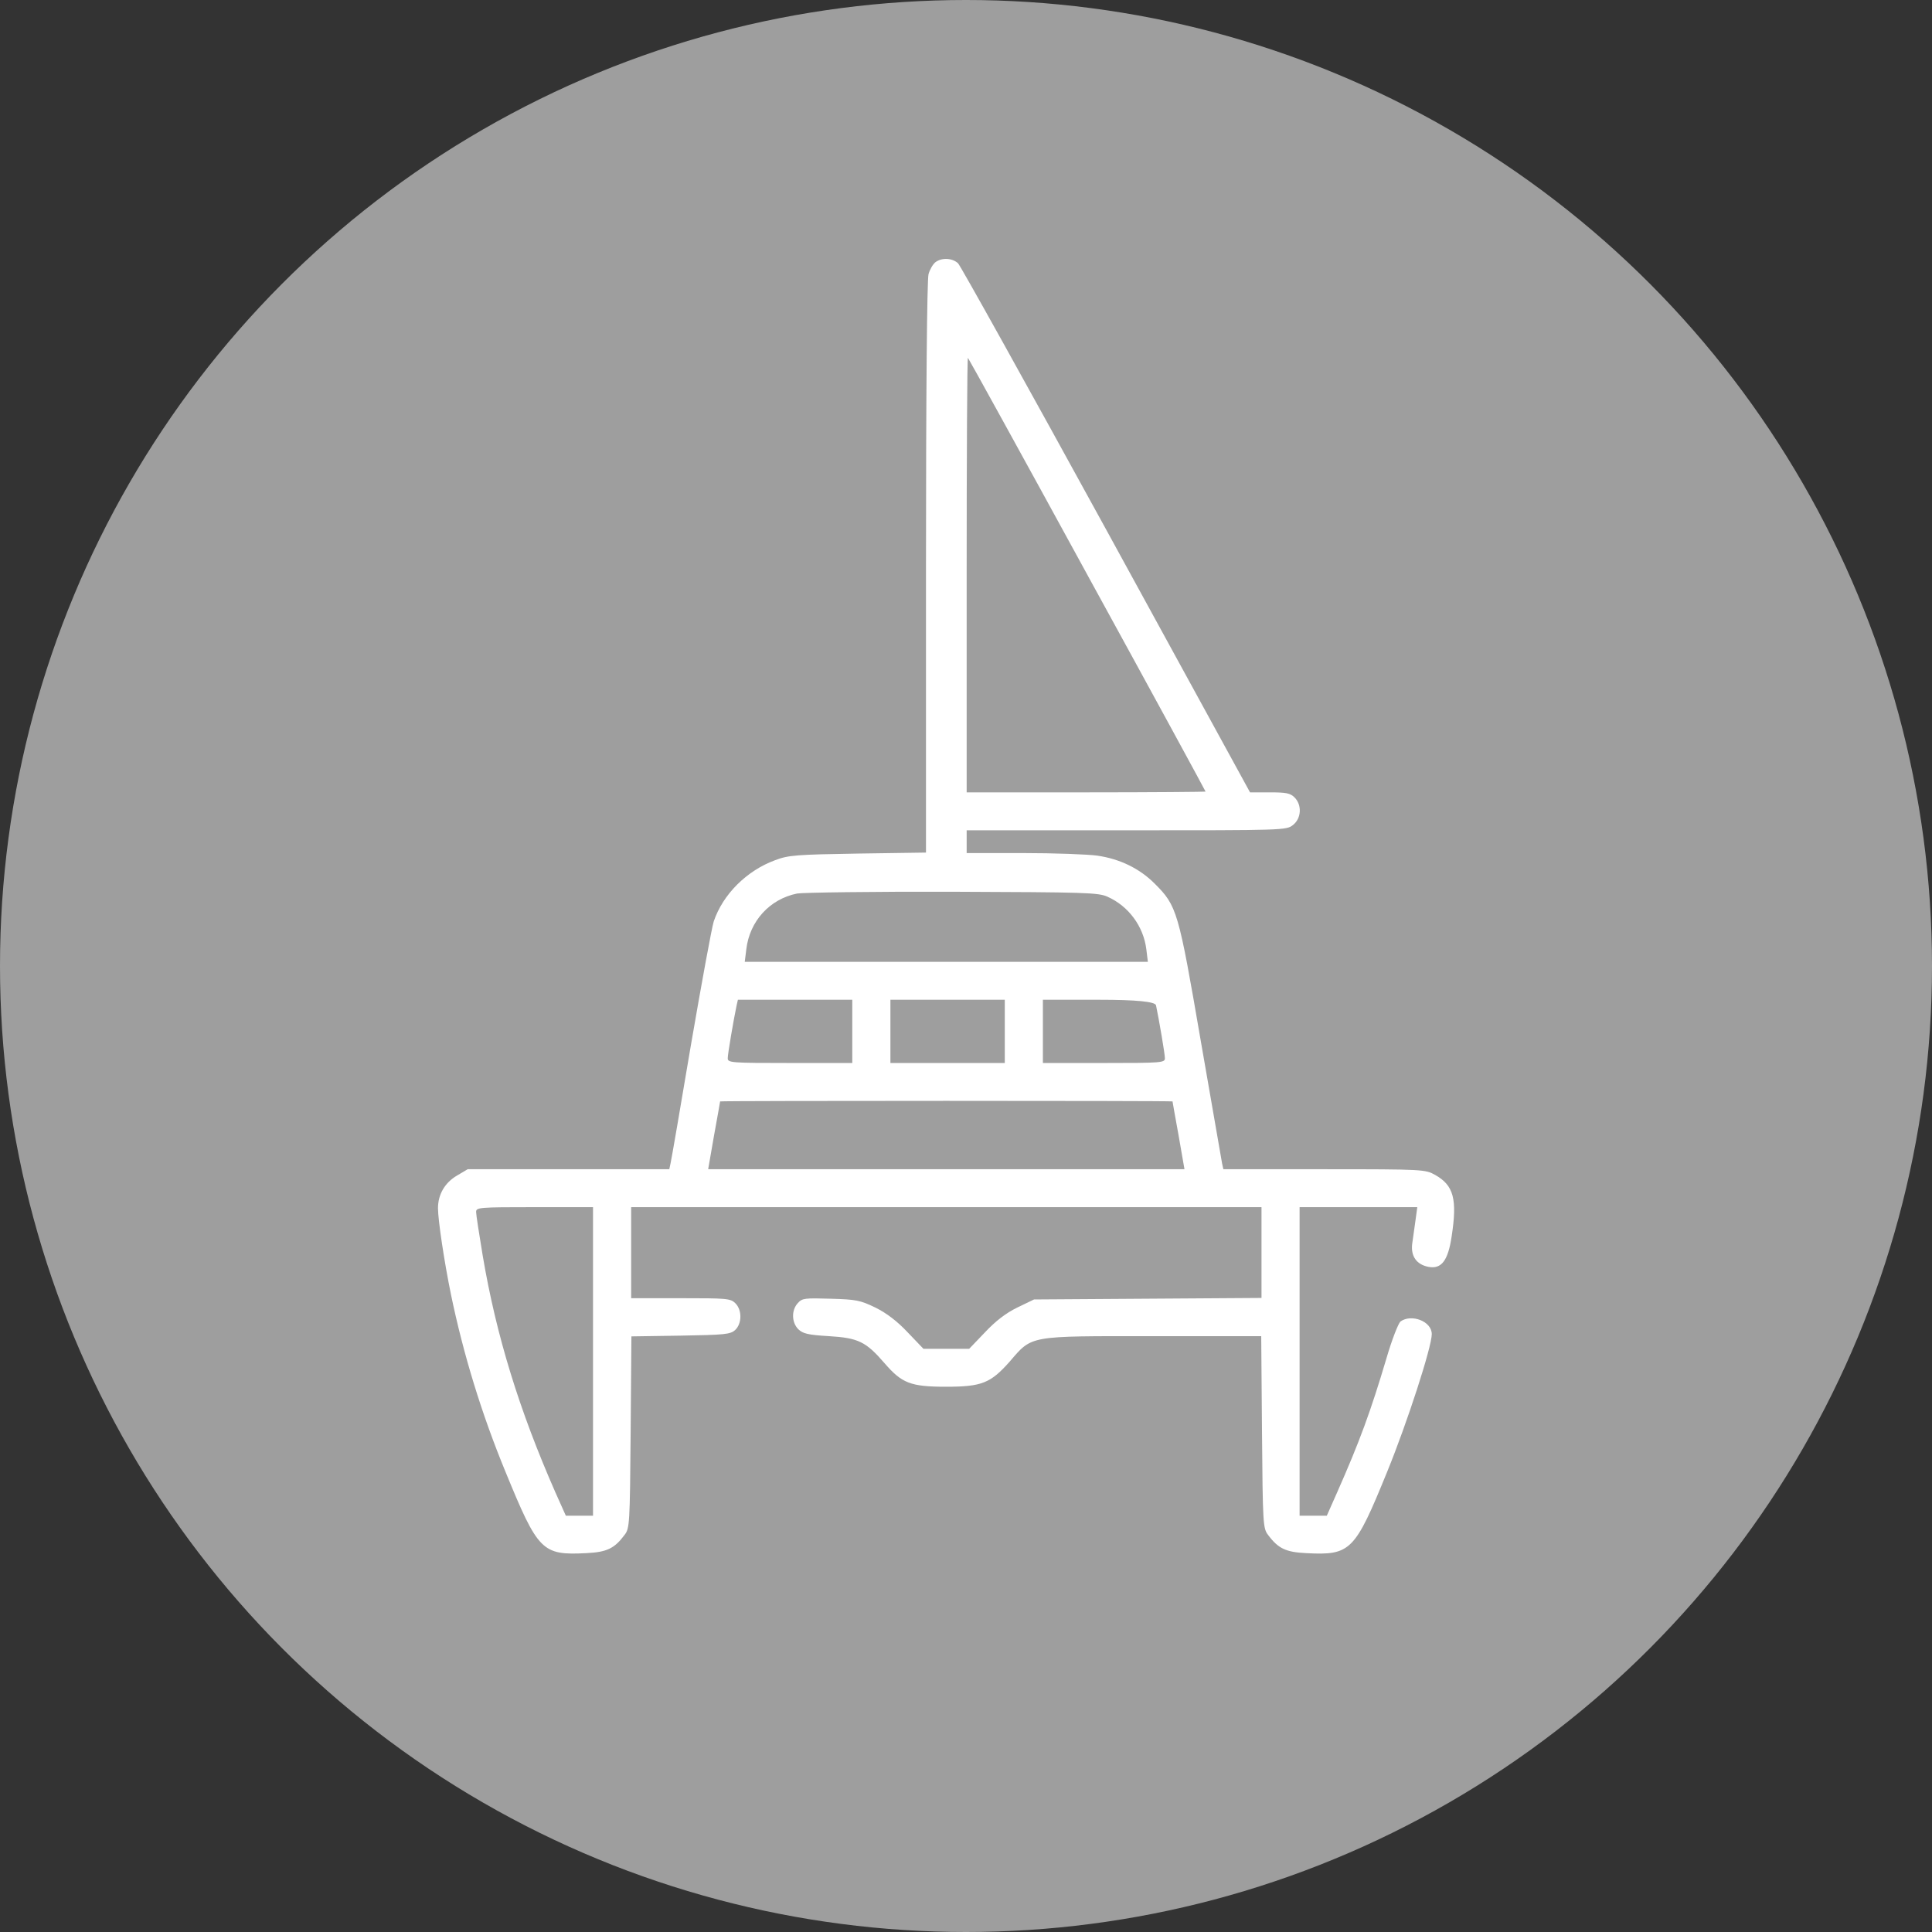 <?xml version="1.0" encoding="UTF-8"?> <svg xmlns="http://www.w3.org/2000/svg" width="97" height="97" viewBox="0 0 97 97" fill="none"><rect x="0" y="0" width="97" height="97" fill="#333333" stroke="none"/><circle cx="48.5" cy="48.5" r="48.5" fill="#9E9E9E"></circle><g clip-path="url(#clip0_720_4597)"><path d="M46.963 13.166C46.836 13.268 46.682 13.535 46.619 13.763C46.542 14.03 46.491 19.719 46.491 28.494V42.805L43.084 42.855C39.996 42.906 39.587 42.932 38.924 43.185C37.495 43.706 36.295 44.9 35.836 46.258C35.734 46.576 35.223 49.369 34.687 52.48C34.164 55.592 33.705 58.258 33.666 58.41L33.603 58.703H23.483L22.947 59.02C22.335 59.376 21.99 59.972 21.99 60.658C21.99 61.255 22.309 63.376 22.641 64.988C23.266 68.01 24.185 70.995 25.372 73.877C27.018 77.89 27.209 78.093 29.443 77.978C30.463 77.928 30.846 77.75 31.357 77.064C31.612 76.734 31.625 76.531 31.663 71.909L31.701 67.096L34.177 67.058C36.385 67.02 36.666 66.995 36.908 66.778C37.252 66.461 37.265 65.775 36.921 65.433C36.678 65.191 36.499 65.179 34.177 65.179H31.689V60.607H63.336V65.166L57.619 65.204L51.915 65.242L51.072 65.649C50.498 65.928 49.975 66.335 49.452 66.893L48.66 67.719H46.363L45.572 66.893C45.049 66.335 44.513 65.928 43.951 65.649C43.186 65.281 42.994 65.242 41.705 65.205C40.404 65.166 40.276 65.179 40.059 65.421C39.727 65.776 39.74 66.399 40.085 66.741C40.315 66.957 40.557 67.021 41.616 67.084C43.097 67.173 43.479 67.364 44.411 68.443C45.279 69.446 45.712 69.624 47.499 69.624C49.285 69.624 49.732 69.446 50.689 68.367C51.838 67.033 51.595 67.084 57.886 67.084H63.322L63.361 71.897C63.399 76.532 63.412 76.735 63.667 77.065C64.177 77.751 64.56 77.928 65.581 77.979C67.814 78.093 68.018 77.89 69.652 73.878C70.647 71.44 71.885 67.63 71.885 66.982C71.885 66.335 70.864 65.954 70.315 66.347C70.201 66.449 69.881 67.262 69.601 68.227C68.822 70.843 68.273 72.354 67.138 74.919L66.615 76.1H65.249V60.608H71.158L71.068 61.268C71.017 61.636 70.941 62.17 70.902 62.449C70.826 63.071 71.12 63.49 71.719 63.605C72.37 63.732 72.702 63.287 72.88 62.093C73.174 60.201 72.982 59.516 72.064 58.995C71.566 58.715 71.502 58.703 66.5 58.703H61.421L61.357 58.411C61.332 58.258 60.847 55.49 60.286 52.252C59.163 45.725 59.099 45.484 57.963 44.354C57.21 43.604 56.228 43.122 55.079 42.957C54.607 42.894 52.935 42.83 51.379 42.83H48.533V41.687H56.56C64.471 41.687 64.586 41.687 64.918 41.42C65.339 41.09 65.377 40.417 64.995 40.036C64.778 39.82 64.573 39.782 63.744 39.782H62.761L55.551 26.614C51.583 19.376 48.226 13.344 48.099 13.217C47.806 12.95 47.282 12.925 46.963 13.166ZM54.594 28.862C57.861 34.817 60.528 39.719 60.528 39.744C60.528 39.757 57.836 39.782 54.53 39.782H48.533V28.836C48.533 22.817 48.559 17.928 48.597 17.966C48.635 18.004 51.34 22.906 54.594 28.861V28.862ZM55.615 45.027C56.662 45.496 57.415 46.512 57.555 47.668L57.631 48.29H37.392L37.469 47.668C37.635 46.245 38.643 45.141 40.021 44.861C40.315 44.811 43.837 44.76 47.831 44.772C54.53 44.798 55.143 44.811 55.615 45.026L55.615 45.027ZM42.79 51.782V53.37H39.664C36.678 53.37 36.538 53.357 36.538 53.128C36.538 52.912 36.831 51.198 36.984 50.474L37.048 50.195H42.79V51.782V51.782ZM50.447 51.782V53.37H44.705V50.195H50.447V51.782V51.782ZM58.04 50.474C58.193 51.198 58.486 52.912 58.486 53.128C58.486 53.357 58.346 53.37 55.423 53.37H52.361V50.195H55.168C57.04 50.195 57.997 50.288 58.04 50.474ZM58.869 55.299C58.869 55.325 59.01 56.099 59.175 57.014L59.469 58.703H35.555L35.849 57.014C36.014 56.099 36.155 55.325 36.155 55.299C36.155 55.261 58.869 55.261 58.869 55.299H58.869ZM29.774 68.353V76.099H28.409L27.886 74.931C26.061 70.779 24.913 67.046 24.236 63.046C24.058 61.966 23.904 60.989 23.904 60.849C23.904 60.62 24.045 60.608 26.839 60.608H29.774V68.353Z" fill="white"></path></g><defs><clipPath id="clip0_720_4597"><rect width="51.017" height="65" fill="white" transform="translate(21.99 13)"></rect></clipPath></defs></svg> 